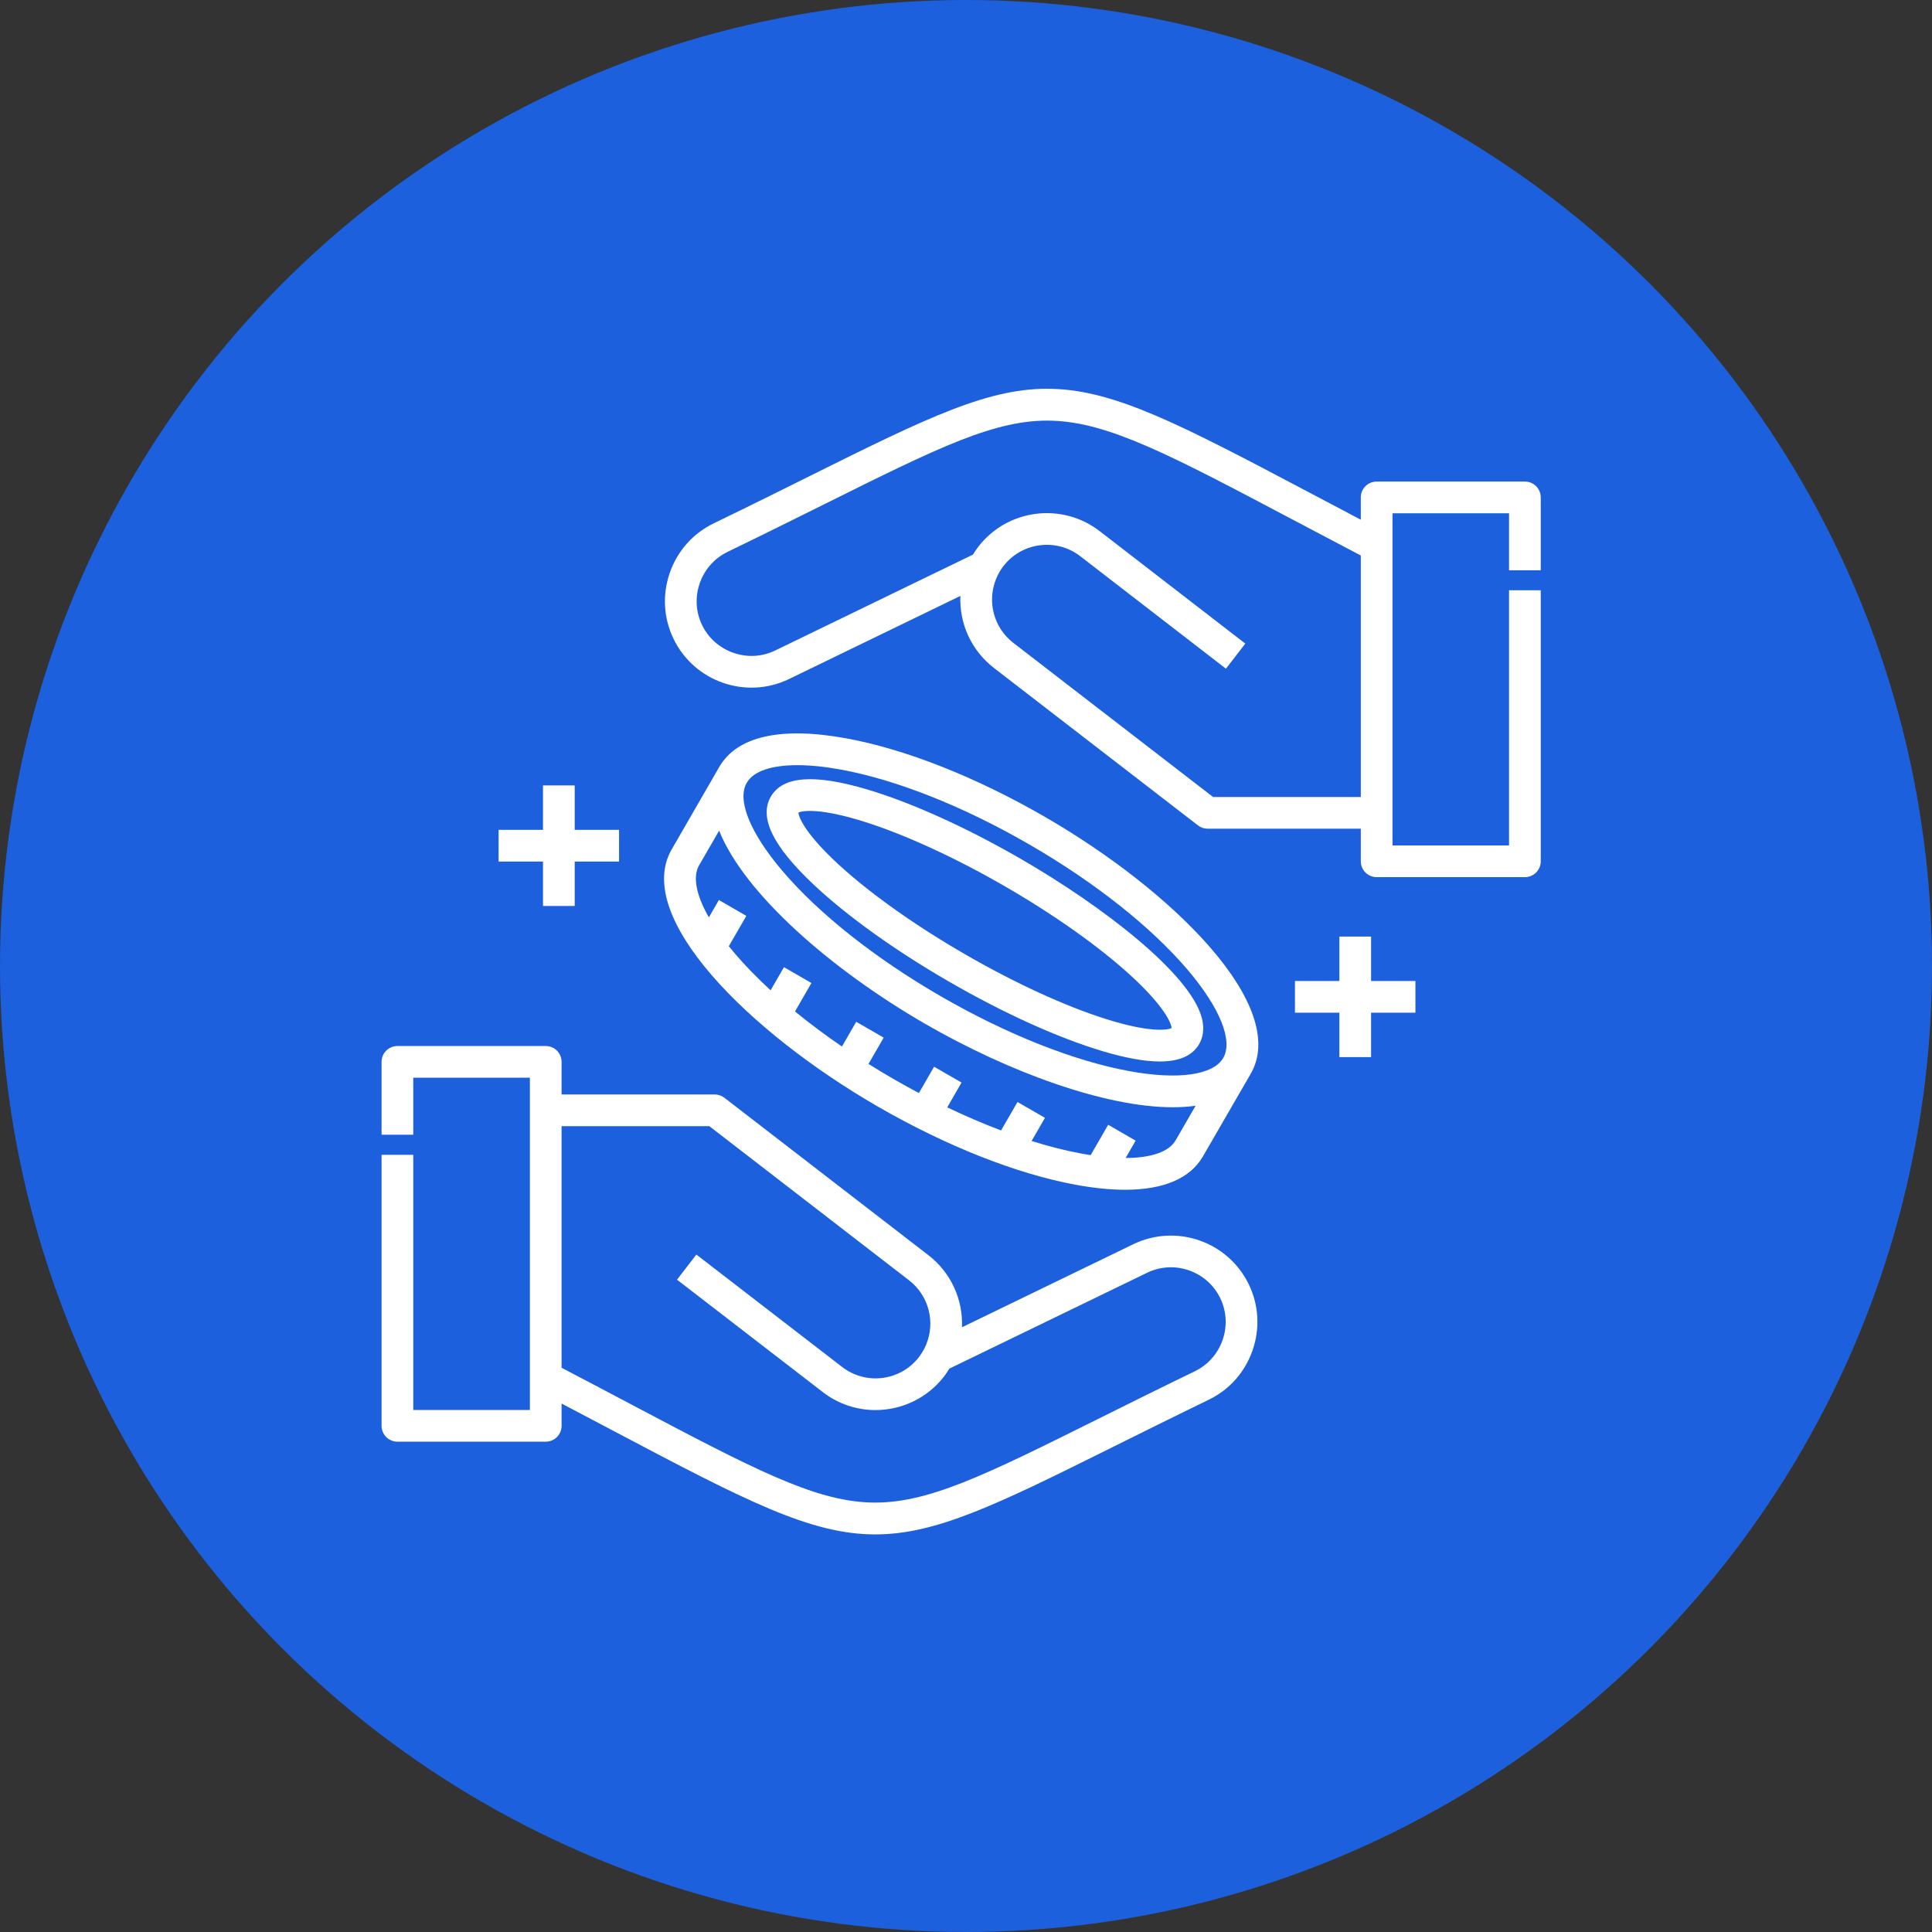 <svg width="100" height="100" viewBox="0 0 100 100" fill="none" xmlns="http://www.w3.org/2000/svg">
<rect x="0" y="0" width="100" height="100" fill="#333333" stroke="none"/>
<circle cx="50" cy="50" r="50" fill="#1C60DD"/>
<g clip-path="url(#clip0_130_10590)">
<path d="M79.749 29.517V25.746C79.749 25.293 79.382 24.926 78.929 24.926H71.255C70.802 24.926 70.435 25.293 70.435 25.746V26.899C69.453 26.383 68.531 25.896 67.691 25.452C54.523 18.492 54.282 18.485 41.928 24.632C40.466 25.359 38.809 26.184 36.938 27.091C35.867 27.611 35.06 28.52 34.667 29.653C34.274 30.785 34.344 31.999 34.864 33.07C35.941 35.291 38.624 36.221 40.843 35.145L49.709 30.845C49.65 32.259 50.264 33.661 51.447 34.574L62.008 42.723C62.151 42.834 62.328 42.894 62.509 42.894H70.435V44.581C70.435 45.034 70.802 45.401 71.255 45.401H78.929C79.382 45.401 79.749 45.034 79.749 44.581V30.553H78.108V43.761H72.076V26.567H78.108V29.517H79.749ZM62.789 41.253L52.45 33.275C51.435 32.492 51.082 31.141 51.554 29.972C51.565 29.945 51.577 29.919 51.589 29.893C51.61 29.844 51.633 29.795 51.657 29.747C51.736 29.59 51.829 29.44 51.937 29.301C52.892 28.065 54.675 27.835 55.912 28.788L63.454 34.611L64.457 33.312L56.914 27.488C54.961 25.983 52.145 26.346 50.638 28.298C50.538 28.428 50.447 28.565 50.362 28.705L40.127 33.668C39.45 33.997 38.682 34.04 37.964 33.791C37.245 33.541 36.669 33.031 36.34 32.354C36.012 31.678 35.968 30.91 36.218 30.191C36.467 29.473 36.977 28.896 37.654 28.568C39.533 27.657 41.193 26.831 42.659 26.102C48.575 23.158 51.541 21.681 54.464 21.775C57.402 21.87 60.584 23.552 66.924 26.903C67.979 27.461 69.162 28.086 70.435 28.752V41.253L62.789 41.253Z" fill="white"/>
<path d="M54.076 42.276C50.514 40.219 46.867 38.777 43.806 38.217C40.42 37.597 38.146 38.108 37.229 39.697C36.409 41.122 35.589 42.543 34.765 43.968C32.757 47.449 38.757 53.418 45.422 57.267C48.985 59.324 52.632 60.765 55.693 61.326C56.627 61.497 57.476 61.582 58.236 61.582C60.23 61.582 61.605 60.996 62.268 59.848C62.678 59.14 63.087 58.432 63.496 57.724C63.91 57.009 64.323 56.294 64.737 55.579L64.737 55.578C66.747 52.095 60.744 46.125 54.076 42.276ZM60.848 59.026C60.505 59.62 59.585 59.932 58.262 59.938L58.781 59.04L57.36 58.218L56.452 59.79C56.3 59.766 56.146 59.74 55.989 59.712C55.167 59.561 54.297 59.34 53.395 59.057L54.087 57.86L52.666 57.039L51.815 58.512C50.905 58.168 49.972 57.767 49.03 57.316L49.769 56.032L48.348 55.213L47.562 56.576C47.122 56.342 46.682 56.099 46.243 55.846C45.805 55.592 45.375 55.333 44.953 55.069L45.739 53.708L44.318 52.887L43.579 54.168C42.716 53.578 41.902 52.97 41.149 52.353L41.999 50.881L40.578 50.06L39.886 51.258C39.191 50.618 38.564 49.975 38.023 49.339C37.919 49.217 37.819 49.096 37.723 48.976L38.631 47.406L37.21 46.585L36.691 47.483C36.034 46.335 35.843 45.382 36.185 44.789C36.532 44.19 36.876 43.592 37.221 42.994C38.534 46.266 43.034 50.192 47.887 52.995C52.228 55.5 57.206 57.312 60.707 57.312C61.122 57.312 61.515 57.285 61.885 57.233C61.539 57.831 61.194 58.428 60.848 59.026ZM63.316 54.757C63.316 54.757 63.316 54.757 63.316 54.757C62.8 55.649 60.983 55.905 58.455 55.442C55.576 54.913 52.114 53.54 48.708 51.574C45.304 49.608 42.385 47.297 40.488 45.067C38.823 43.11 38.136 41.409 38.651 40.517C38.997 39.917 39.93 39.605 41.273 39.605C41.928 39.605 42.681 39.679 43.51 39.831C46.391 40.358 49.852 41.731 53.256 43.697C56.661 45.663 59.581 47.974 61.479 50.205C63.143 52.163 63.83 53.864 63.316 54.757Z" fill="white"/>
<path d="M52.825 44.449L52.824 44.449C49.999 42.819 47.182 41.546 44.893 40.864C42.149 40.047 40.515 40.168 39.898 41.234C39.281 42.303 39.992 43.779 42.072 45.747C43.807 47.389 46.318 49.191 49.144 50.823C51.97 52.454 54.787 53.728 57.075 54.41C58.268 54.765 59.251 54.942 60.031 54.942C61.047 54.942 61.722 54.641 62.07 54.038C62.225 53.77 62.374 53.316 62.203 52.676C61.589 50.379 57.05 46.889 52.825 44.449ZM57.207 52.733C55.099 52.064 52.527 50.881 49.964 49.401C47.402 47.922 45.092 46.286 43.458 44.795C41.713 43.202 41.335 42.306 41.328 42.061C41.544 41.945 42.511 41.826 44.763 42.541C46.87 43.21 49.442 44.392 52.004 45.87C54.563 47.348 56.873 48.983 58.507 50.475C60.254 52.069 60.634 52.967 60.64 53.211C60.426 53.328 59.461 53.449 57.207 52.733Z" fill="white"/>
<path d="M58.656 64.402L49.792 68.699C49.851 67.285 49.237 65.882 48.055 64.969C44.534 62.255 41.013 59.538 37.495 56.821C37.352 56.71 37.175 56.65 36.994 56.65H29.068V54.962C29.068 54.509 28.7 54.142 28.247 54.142H20.57C20.117 54.142 19.75 54.509 19.75 54.962V58.732H21.391V55.782H27.427V72.98H21.391V59.772H19.75V73.8C19.75 74.253 20.117 74.621 20.57 74.621H28.247C28.7 74.621 29.068 74.253 29.068 73.8V72.647C30.052 73.164 30.974 73.651 31.815 74.096C38.605 77.683 41.955 79.421 45.304 79.421C48.447 79.421 51.589 77.888 57.568 74.913C59.031 74.185 60.689 73.36 62.56 72.453C63.632 71.935 64.439 71.026 64.832 69.894C65.225 68.761 65.156 67.547 64.636 66.476C63.56 64.256 60.878 63.326 58.656 64.402ZM63.282 69.355C63.032 70.073 62.523 70.648 61.845 70.976C59.965 71.887 58.303 72.714 56.837 73.444C50.924 76.386 47.958 77.863 45.037 77.769C42.1 77.674 38.919 75.993 32.582 72.645C31.526 72.087 30.343 71.461 29.068 70.795V58.29H36.714C40.158 60.951 43.605 63.611 47.052 66.268C48.072 67.056 48.424 68.419 47.94 69.593C47.938 69.598 47.935 69.604 47.933 69.609C47.906 69.672 47.877 69.734 47.846 69.796C47.767 69.95 47.673 70.1 47.566 70.243C46.61 71.48 44.827 71.71 43.59 70.755L36.044 64.936L35.042 66.236L42.588 72.054C43.399 72.681 44.359 72.985 45.314 72.985C46.655 72.985 47.984 72.385 48.868 71.24C48.967 71.11 49.056 70.975 49.139 70.839L59.372 65.879C60.779 65.197 62.478 65.786 63.159 67.192C63.488 67.869 63.531 68.637 63.282 69.355Z" fill="white"/>
<path d="M28.105 46.893H29.746V44.594H32.042V42.953H29.746V40.654H28.105V42.953H25.807V44.594H28.105V46.893Z" fill="white"/>
<path d="M70.967 48.477H69.326V50.776H67.027V52.417H69.326V54.716H70.967V52.417H73.262V50.776H70.967V48.477Z" fill="white"/>
</g>
<defs>
<clipPath id="clip0_130_10590">
<rect width="60" height="60" fill="white" transform="translate(19.75 19.771)"/>
</clipPath>
</defs>
</svg>
